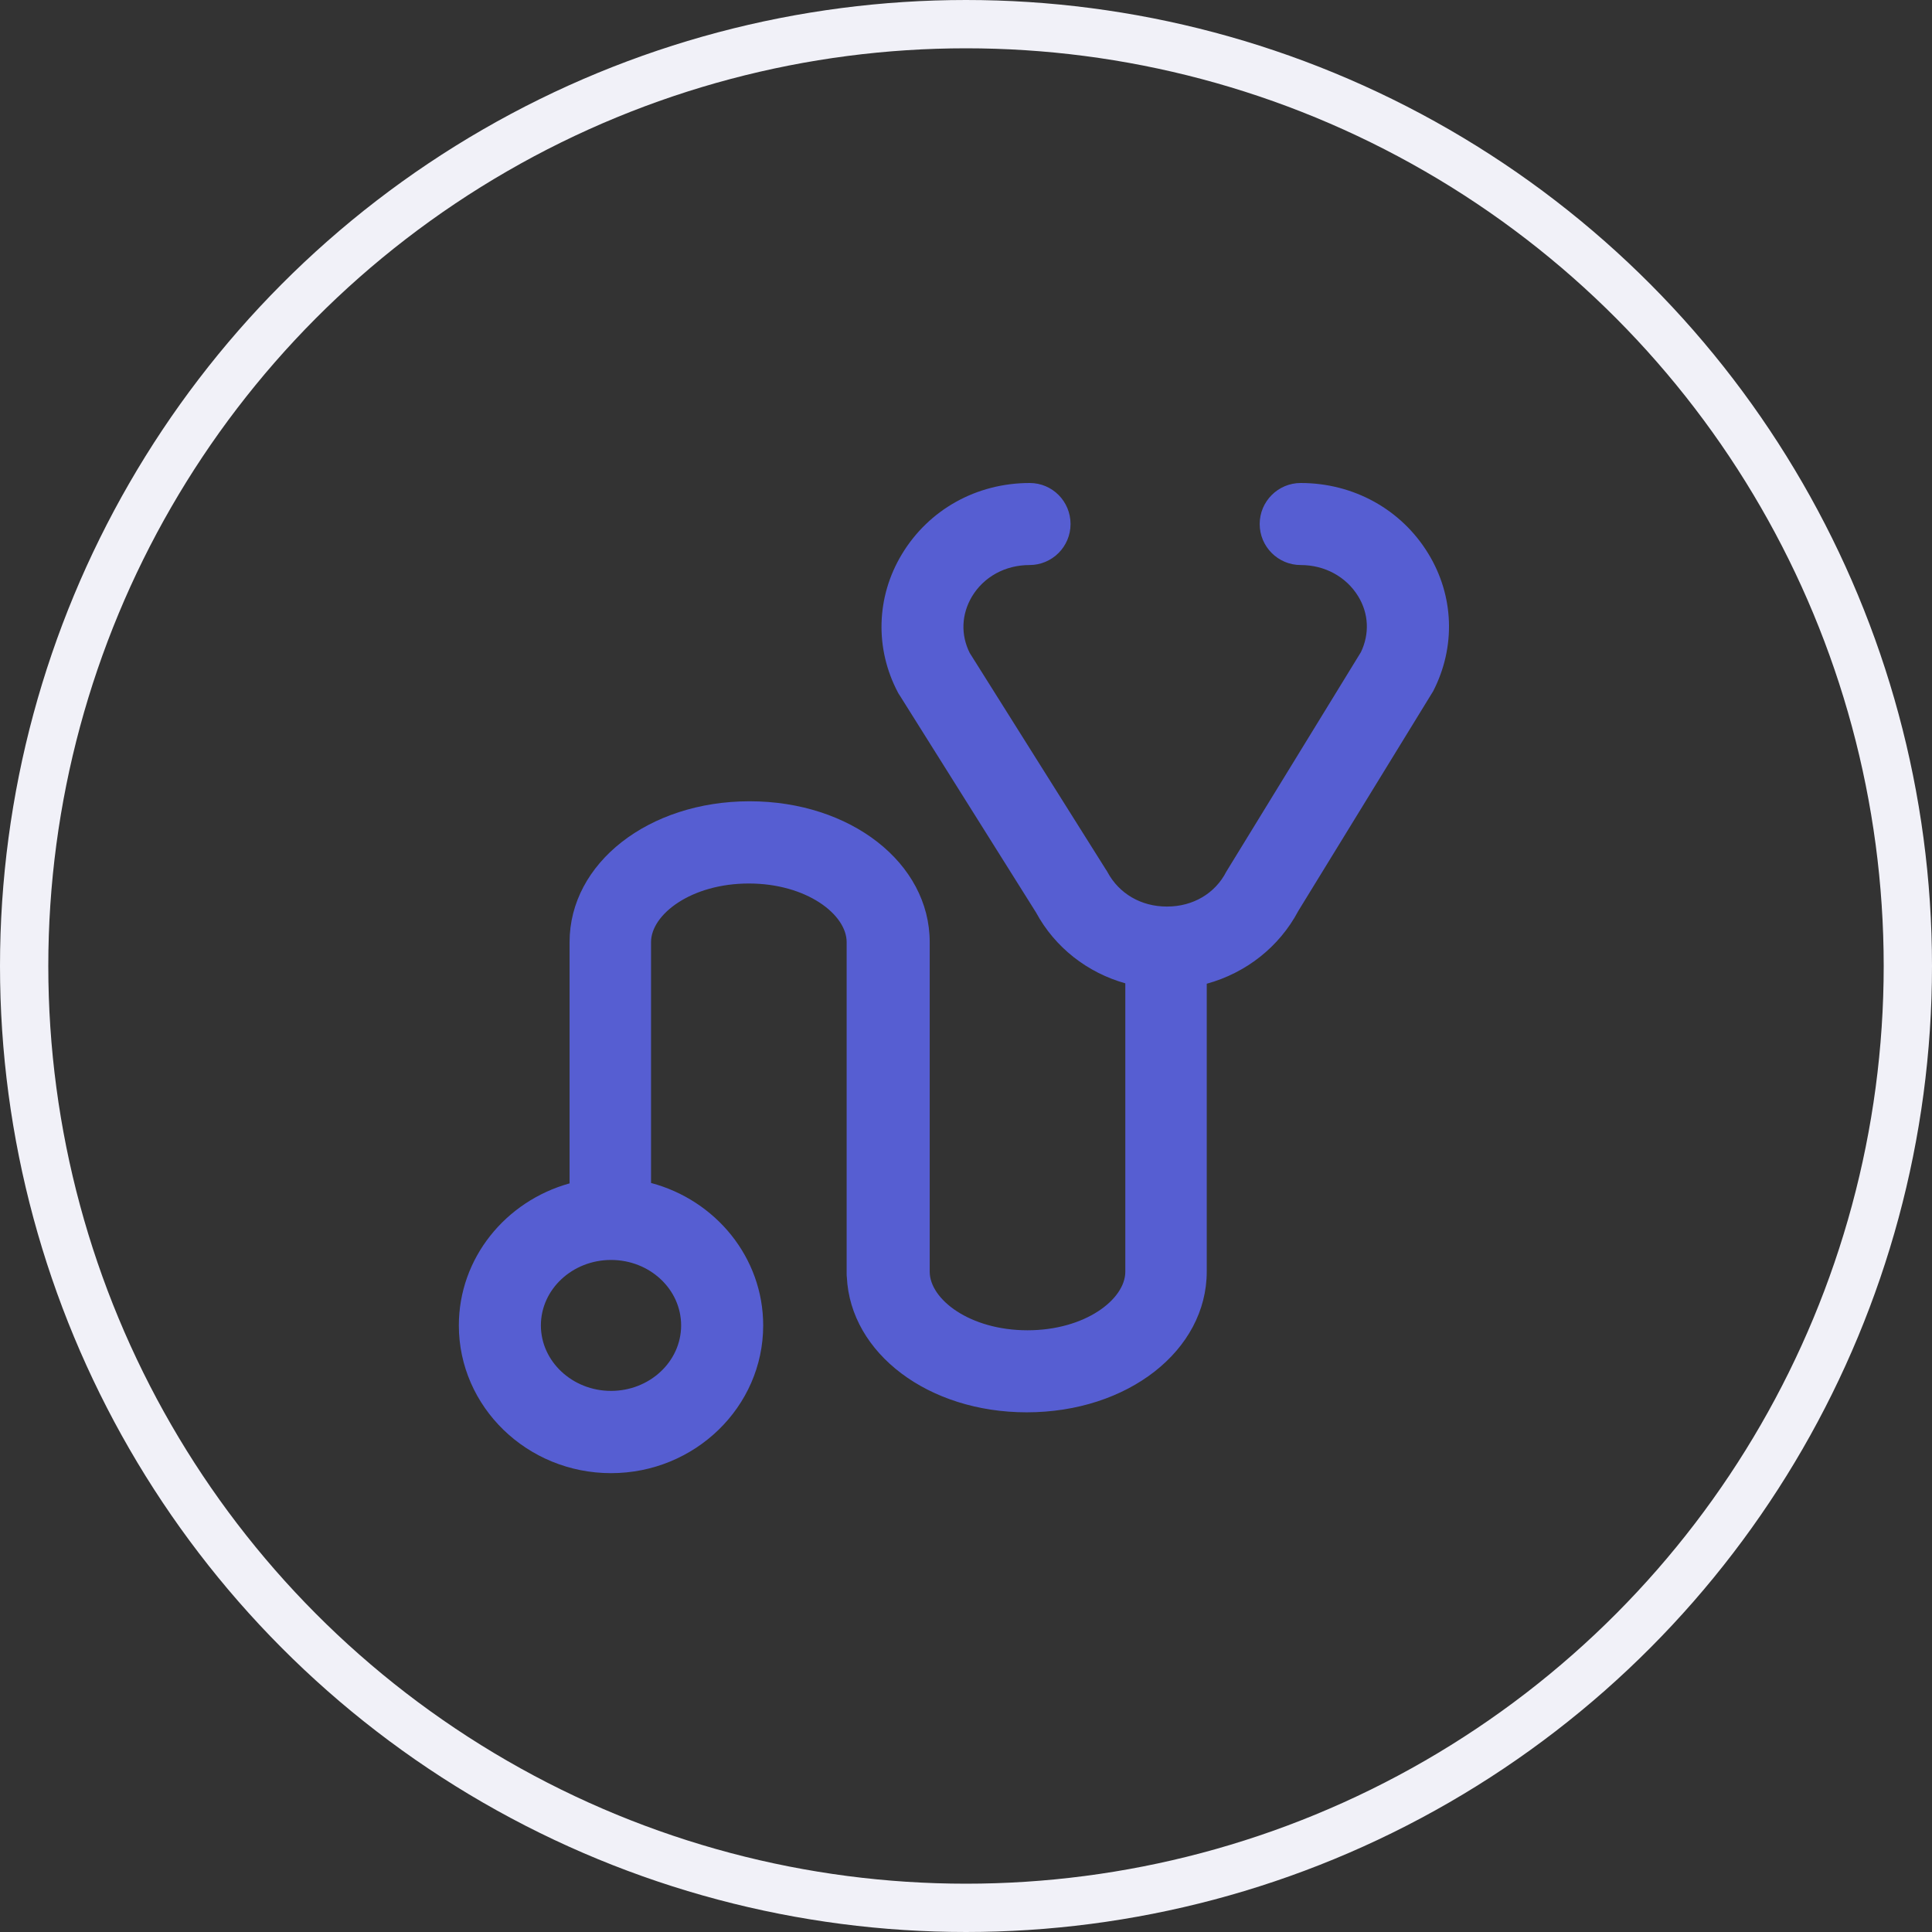 <svg width="80" height="80" viewBox="0 0 80 80" fill="none" xmlns="http://www.w3.org/2000/svg">
<rect x="0" y="0" width="80" height="80" fill="#333333" stroke="none"/>
<circle cx="40" cy="40" r="39" stroke="#F1F1F8" stroke-width="2"/>
<path d="M59.14 22.92C58.027 21.096 56.052 20 53.86 20C52.923 20 52.161 20.761 52.161 21.699C52.161 22.636 52.923 23.397 53.86 23.397C54.856 23.397 55.742 23.882 56.236 24.686C56.68 25.405 56.713 26.25 56.353 27.003L50.847 35.982C50.822 36.015 50.806 36.057 50.781 36.09C50.32 36.994 49.4 37.538 48.329 37.538C48.32 37.538 48.32 37.538 48.312 37.538C47.249 37.538 46.337 37.002 45.86 36.115C45.844 36.082 45.819 36.04 45.793 36.007L40.154 27.037C39.777 26.284 39.81 25.439 40.246 24.702C40.739 23.882 41.626 23.397 42.63 23.397C43.568 23.397 44.329 22.636 44.329 21.699C44.329 20.761 43.576 20 42.639 20C40.43 20 38.455 21.105 37.342 22.954C36.279 24.719 36.221 26.861 37.183 28.677C37.2 28.71 37.225 28.752 37.25 28.786L42.898 37.781C43.685 39.236 45.023 40.274 46.597 40.718V52.658C46.597 53.804 44.931 55.084 42.547 55.084C40.162 55.084 38.497 53.804 38.497 52.658V39.011C38.497 35.739 35.225 33.179 31.041 33.179C26.857 33.179 23.585 35.739 23.585 39.011V49.001C20.933 49.738 19 52.097 19 54.883C19 58.255 21.828 61 25.301 61C28.773 61 31.602 58.255 31.602 54.883C31.602 52.072 29.635 49.696 26.958 48.984V39.011C26.958 37.864 28.623 36.584 31.008 36.584C33.392 36.584 35.058 37.864 35.058 39.011V52.75C35.058 52.792 35.058 52.842 35.066 52.884C35.217 56.038 38.438 58.481 42.513 58.481C46.697 58.481 49.969 55.921 49.969 52.649V40.734C51.584 40.291 52.965 39.22 53.759 37.722L59.274 28.735C59.299 28.702 59.316 28.66 59.341 28.627C60.286 26.794 60.211 24.669 59.14 22.92ZM28.204 54.883C28.204 56.381 26.899 57.594 25.301 57.594C23.703 57.594 22.397 56.373 22.397 54.883C22.397 53.386 23.703 52.172 25.301 52.172C26.907 52.172 28.204 53.386 28.204 54.883Z" fill="#565ED2"/>
</svg>
